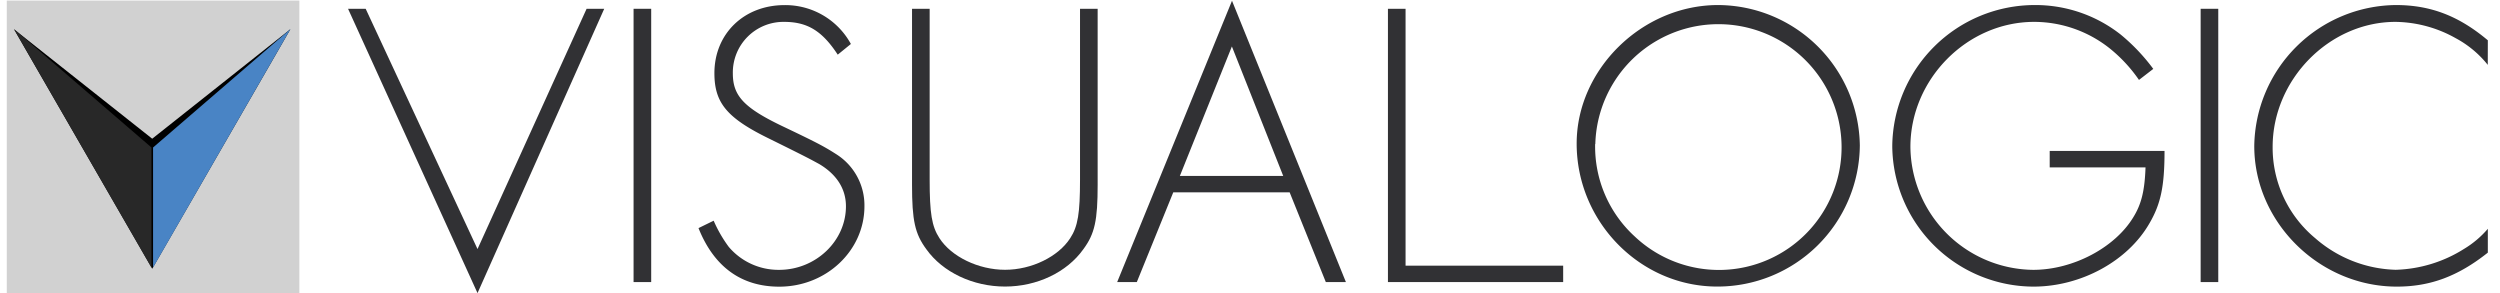 <svg id="レイヤー_1" data-name="レイヤー 1" xmlns="http://www.w3.org/2000/svg" viewBox="0 0 435.43 51.05"><defs><style>.cls-1{fill:none;}.cls-2{fill:#d1d1d1;}.cls-3{fill:#4984c5;}.cls-4{fill:#2d2d2d;opacity:0.9;}.cls-5{fill:#313134;}</style></defs><title>VISUALOGIC_logo_2019_v2_black</title><rect class="cls-1" x="-14.11" y="-16.43" width="462.69" height="84.01"/><rect class="cls-2" x="1.18" y="0.1" width="50.96" height="50.96"/><polygon points="26.51 46.81 50.58 5.08 26.51 24.16 2.43 5.09 26.51 46.81"/><polygon class="cls-3" points="26.66 25.69 26.66 46.6 50.59 5.06 26.66 25.69"/><polygon class="cls-4" points="26.38 25.69 26.38 46.6 2.44 5.06 26.38 25.69"/><path class="cls-5" d="M83.17,43.38l19-41.85h3.07L83.17,51.05,60.62,1.53h3.07Z"/><path class="cls-5" d="M113.42,49.13h-3.07V1.53h3.07Z"/><path class="cls-5" d="M145.91,9.52c-2.71-4.14-5.28-5.71-9.34-5.71a8.82,8.82,0,0,0-8.93,9c0,3.86,1.93,5.93,8.43,9.07,6.13,2.92,7.35,3.56,9.49,4.92a10.53,10.53,0,0,1,5,9.13c0,7.71-6.63,14-14.84,14-6.57,0-11.35-3.42-14.06-10.2l2.64-1.29A23.1,23.1,0,0,0,126.93,43a11.35,11.35,0,0,0,8.78,4c6.35,0,11.63-5,11.63-11.07,0-3.06-1.64-5.56-4.64-7.35-1.57-.85-1.78-1-8.85-4.49-7.28-3.57-9.42-6.21-9.42-11.35,0-6.85,5.14-11.85,12.21-11.85A13,13,0,0,1,148.2,7.66Z"/><path class="cls-5" d="M161.92,31.29c0,5.85.36,8.13,1.71,10.2,2.07,3.21,6.78,5.5,11.42,5.5s9.28-2.29,11.35-5.5c1.35-2.07,1.71-4.35,1.71-10.2V1.53h3.07V32.14c0,6.28-.5,8.57-2.5,11.28-2.85,4-8.06,6.49-13.63,6.49s-10.85-2.49-13.7-6.49c-2-2.71-2.5-5-2.5-11.28V1.53h3.07Z"/><path class="cls-5" d="M204.35,33.5,198,49.13h-3.42l20-49,19.84,49h-3.5L224.62,33.5ZM214.56,8.09,205.5,30.64h18Z"/><path class="cls-5" d="M244.81,46.27h27.45v2.86H241.74V1.53h3.07Z"/><path class="cls-5" d="M323.93,25.36a24.79,24.79,0,0,1-24.84,24.55c-13.41,0-24.48-11.27-24.48-24.9C274.61,12.09,286,.88,299.24.88A24.8,24.8,0,0,1,323.93,25.36Zm-46.1-.28a21.2,21.2,0,0,0,6.92,16.13,21.36,21.36,0,0,0,36-15.85,21.45,21.45,0,0,0-42.89-.28Z"/><path class="cls-5" d="M377,26.29c0,6.14-.64,9.21-2.64,12.63-3.78,6.57-11.92,11-20.19,11A24.68,24.68,0,0,1,329.58,25.5,24.82,24.82,0,0,1,354.42.88,24,24,0,0,1,369.34,6a33.6,33.6,0,0,1,5.7,6l-2.49,1.92A25.87,25.87,0,0,0,368,8.88a21.18,21.18,0,0,0-13.7-5.07c-11.71,0-21.56,10-21.56,21.77A21.62,21.62,0,0,0,354.13,47c6.93,0,14.21-3.86,17.42-9.14,1.42-2.28,2-4.64,2.14-8.7H357V26.29Z"/><path class="cls-5" d="M386.36,49.13h-3.07V1.53h3.07Z"/><path class="cls-5" d="M433.3,11.3a18,18,0,0,0-5.57-4.64,21.92,21.92,0,0,0-10.49-2.85c-11.56,0-21.41,10.06-21.41,21.77a20.49,20.49,0,0,0,7.42,15.91,22.2,22.2,0,0,0,14,5.5,23.5,23.5,0,0,0,11.92-3.64,16.86,16.86,0,0,0,4.14-3.5V44c-5.21,4.14-10.06,5.92-15.85,5.92-13.48,0-24.83-11.2-24.83-24.48A24.9,24.9,0,0,1,417.31.88c6.07,0,11,1.93,16,6.14Z"/></svg>